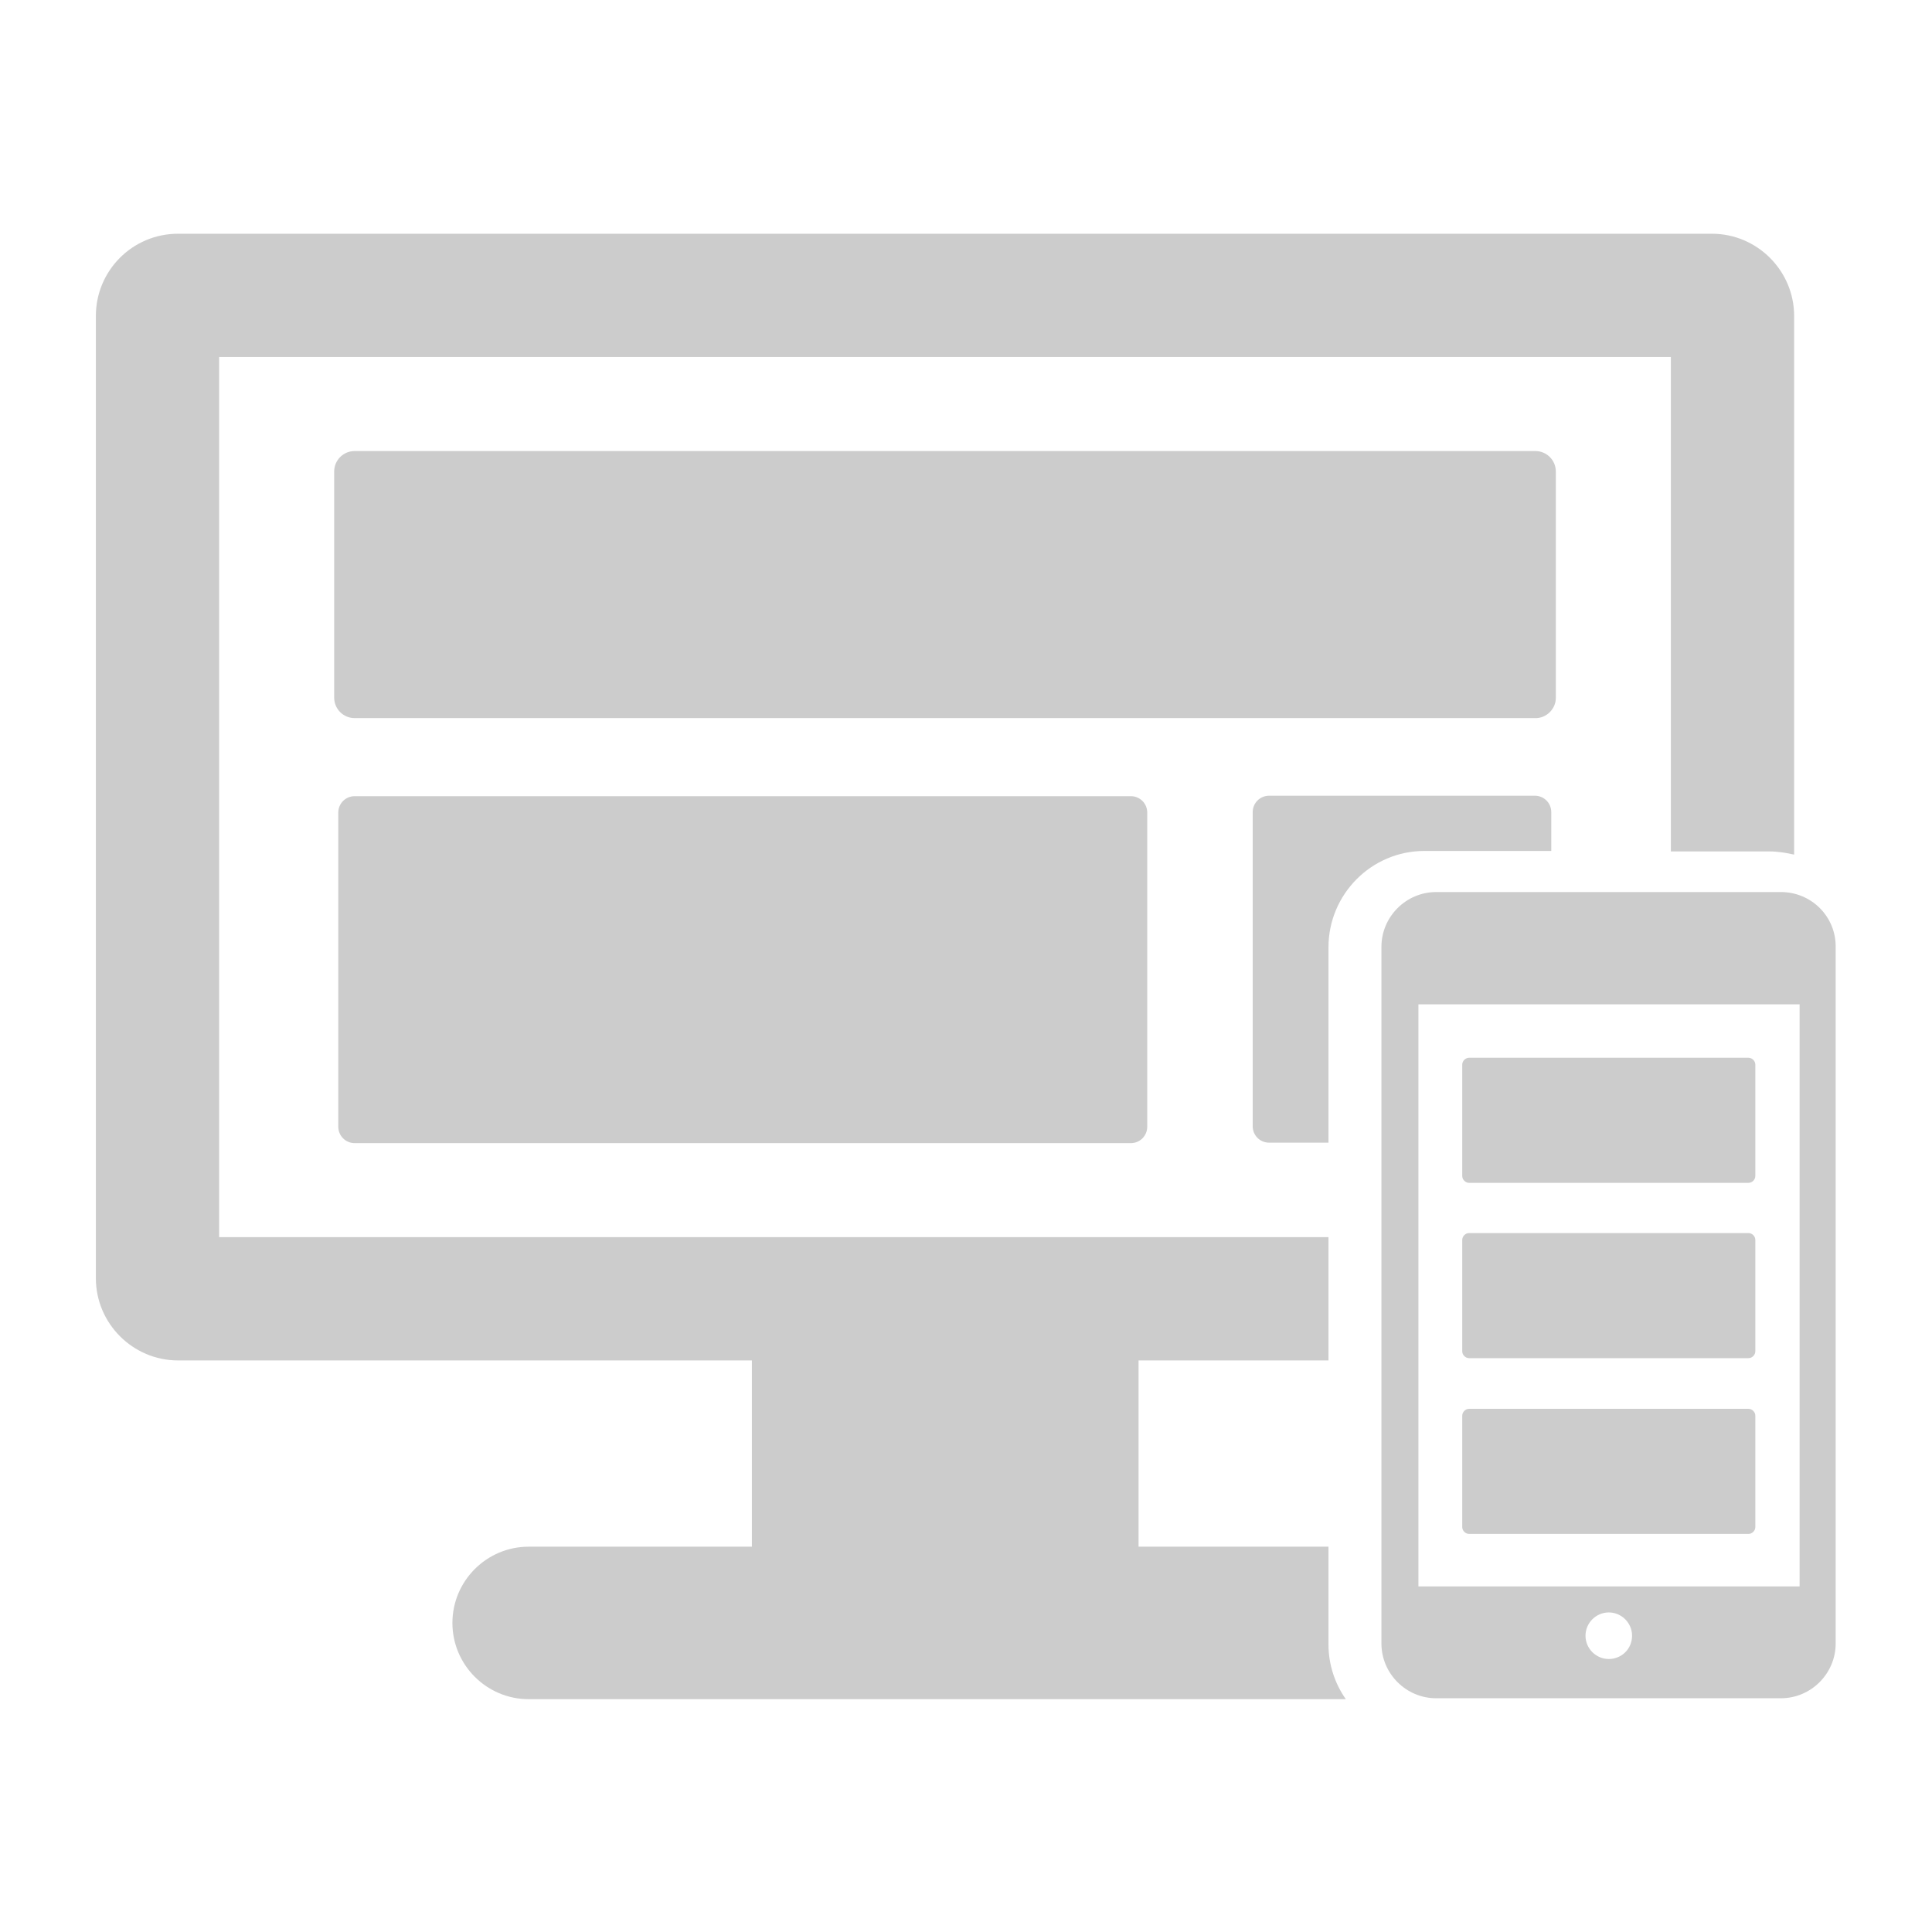 <?xml version="1.0" encoding="utf-8"?>
<!-- Generator: Adobe Illustrator 18.1.1, SVG Export Plug-In . SVG Version: 6.00 Build 0)  -->
<!DOCTYPE svg PUBLIC "-//W3C//DTD SVG 1.1//EN" "http://www.w3.org/Graphics/SVG/1.1/DTD/svg11.dtd">
<svg version="1.1" id="Capa_1" xmlns="http://www.w3.org/2000/svg" xmlns:xlink="http://www.w3.org/1999/xlink" x="0px" y="0px"
	 viewBox="32 -31.2 423.2 423.2" enable-background="new 32 -31.2 423.2 423.2" xml:space="preserve">
<g>
	<g>
		<g>
			<path fill="#CCCCCC" d="M323,307.6h-41.6v-40.8H323v-27H80V47h318v108.3h21.5c1.9,0,3.7,0.3,5.5,0.7v-118c0-9.9-8.1-18-18-18H71
				c-10,0-18,8.1-18,18v210.8c0,9.9,8.1,18,18,18h125.7v40.8h-48.9c-9.2,0-16.7,7.5-16.7,16.7c0,9.2,7.5,16.7,16.7,16.7h179
				c-2.4-3.4-3.8-7.6-3.8-12L323,307.6L323,307.6z"/>
			<path fill="#CCCCCC" d="M372.8,121.7V72.1c0-2.5-2-4.5-4.5-4.5H109.7c-2.5,0-4.5,2-4.5,4.5v49.5c0,2.5,2,4.5,4.5,4.5h258.5
				C370.7,126.2,372.8,124.1,372.8,121.7z"/>
			<path fill="#CCCCCC" d="M371.8,155.2v-8.5c0-2-1.6-3.6-3.6-3.6H310c-2,0-3.6,1.6-3.6,3.6v68.8c0,2,1.6,3.6,3.6,3.6h13v-42.8
				c0-11.6,9.4-21.1,21-21.1H371.8L371.8,155.2z"/>
			<path fill="#CCCCCC" d="M109.7,143.2c-2,0-3.6,1.6-3.6,3.6v68.8c0,2,1.6,3.6,3.6,3.6h170c2,0,3.6-1.6,3.6-3.6v-68.8
				c0-2-1.6-3.6-3.6-3.6H109.7z"/>
			<path fill="#CCCCCC" d="M422.1,164.2h-75.5c-6.6,0-12,5.4-12,12v152.6c0,6.6,5.4,12,12,12h75.5c6.6,0,12-5.4,12-12V176.3
				C434.2,169.6,428.8,164.2,422.1,164.2z M384.4,332.2c-2.8,0-5.1-2.3-5.1-5.1c0-2.8,2.3-5.1,5.1-5.1c2.8,0,5.1,2.3,5.1,5.1
				C389.5,330,387.2,332.2,384.4,332.2z M426.2,316.3h-83.5V188.8h83.5V316.3z"/>
			<path fill="#CCCCCC" d="M353.8,266.3H415c0.8,0,1.5-0.7,1.5-1.5v-24.4c0-0.8-0.7-1.5-1.5-1.5h-61.2c-0.8,0-1.5,0.7-1.5,1.5v24.4
				C352.3,265.6,353,266.3,353.8,266.3z"/>
			<path fill="#CCCCCC" d="M353.8,304.8H415c0.8,0,1.5-0.7,1.5-1.5v-24.4c0-0.8-0.7-1.5-1.5-1.5h-61.2c-0.8,0-1.5,0.7-1.5,1.5v24.4
				C352.3,304.1,353,304.8,353.8,304.8z"/>
			<path fill="#CCCCCC" d="M353.8,227.9H415c0.8,0,1.5-0.7,1.5-1.5v-24.4c0-0.8-0.7-1.5-1.5-1.5h-61.2c-0.8,0-1.5,0.7-1.5,1.5v24.4
				C352.3,227.2,353,227.9,353.8,227.9z"/>
		</g>
	</g>
</g>
</svg>

